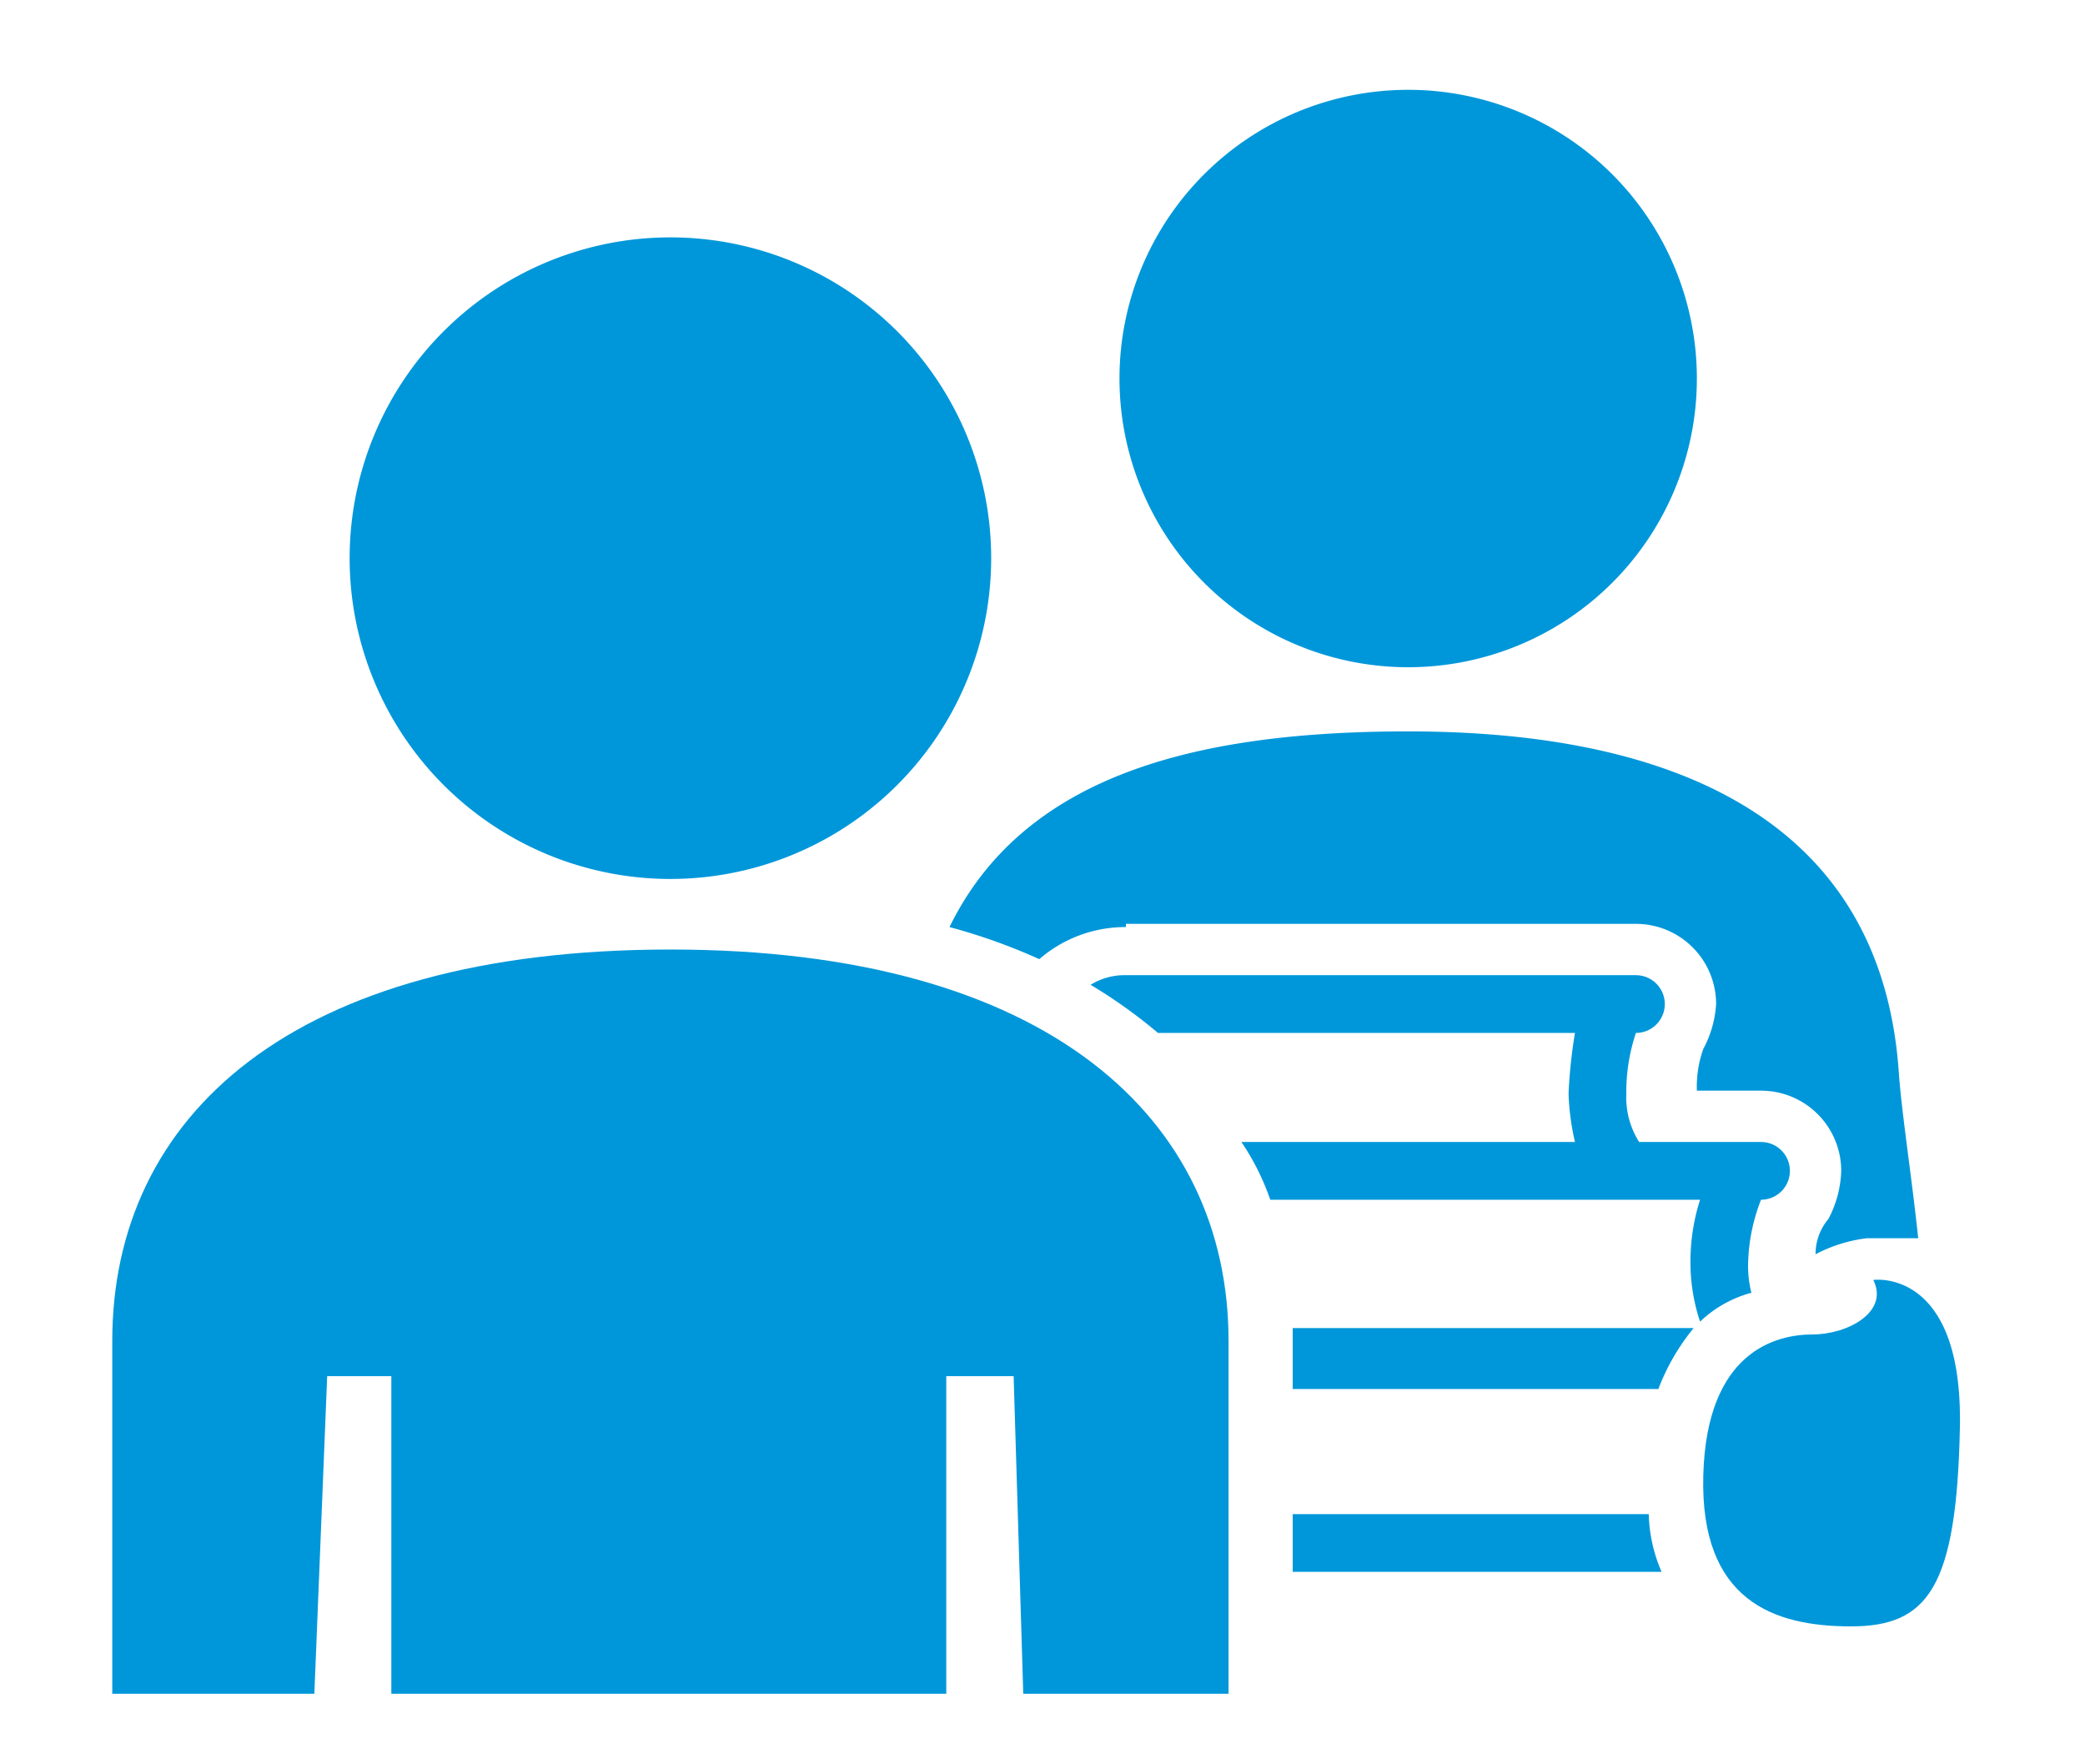 <svg id="Capa_1" data-name="Capa 1" xmlns="http://www.w3.org/2000/svg" viewBox="0 0 65 55"><defs><style>.cls-1{fill:#0097da;}</style></defs><title>icon_docencia_2</title><path class="cls-1" d="M35.1,28.8H51a2.5,2.5,0,0,1,2.5,2.5,3.4,3.4,0,0,1-.4,1.4,3.5,3.5,0,0,0-.2,1.3h2a2.5,2.5,0,0,1,2.5,2.5A3.4,3.4,0,0,1,57,38a1.7,1.7,0,0,0-.4,1.1,4.6,4.6,0,0,1,1.6-.5h1.6c-.2-1.9-.5-3.8-.6-5.1-.5-7.8-6.8-10.7-15.3-10.7-6.7,0-12,1.4-14.3,6.1a18.3,18.3,0,0,1,2.8,1,4.1,4.1,0,0,1,2.7-1"/><path class="cls-1" d="M34.9,11.8a9,9,0,1,0,9-9,9,9,0,0,0-9,9"/><path class="cls-1" d="M53,41.2a3.7,3.7,0,0,1,1.6-.9,3.4,3.4,0,0,1-.1-1,5.8,5.8,0,0,1,.4-1.9.9.9,0,0,0,0-1.8H51.1a2.6,2.6,0,0,1-.4-1.5,5.8,5.8,0,0,1,.3-1.9.9.9,0,0,0,0-1.8H35.1a2,2,0,0,0-1.1.3,15.9,15.9,0,0,1,2.1,1.5h13a15.4,15.4,0,0,0-.2,1.9,7.7,7.7,0,0,0,.2,1.5H38.7a7.6,7.6,0,0,1,.9,1.8H53a6.3,6.3,0,0,0-.3,1.9,5.8,5.8,0,0,0,.3,1.9"/><path class="cls-1" d="M51.8,49a4.8,4.8,0,0,1-.4-1.8H40.3V49Z"/><path class="cls-1" d="M40.3,43.3H51.7a6.8,6.8,0,0,1,1.1-1.9H40.3v1.9Z"/><path class="cls-1" d="M58.4,39.9c.5,1-.8,1.7-1.9,1.7s-3.3.5-3.4,4.4,2.2,4.7,4.6,4.7,3.3-1.2,3.4-6.2-2.7-4.6-2.7-4.6"/><path class="cls-1" d="M30.9,17.4a10,10,0,1,0-10,10,10,10,0,0,0,10-10"/><path class="cls-1" d="M20.9,29.6C9.1,29.6,3.5,34.8,3.5,41.8v11H9.8l.4-9.9h2v9.9H29.5V42.9h2.1l.3,9.9h6.4v-11c0-6.9-5.6-12.2-17.4-12.2"/></svg>